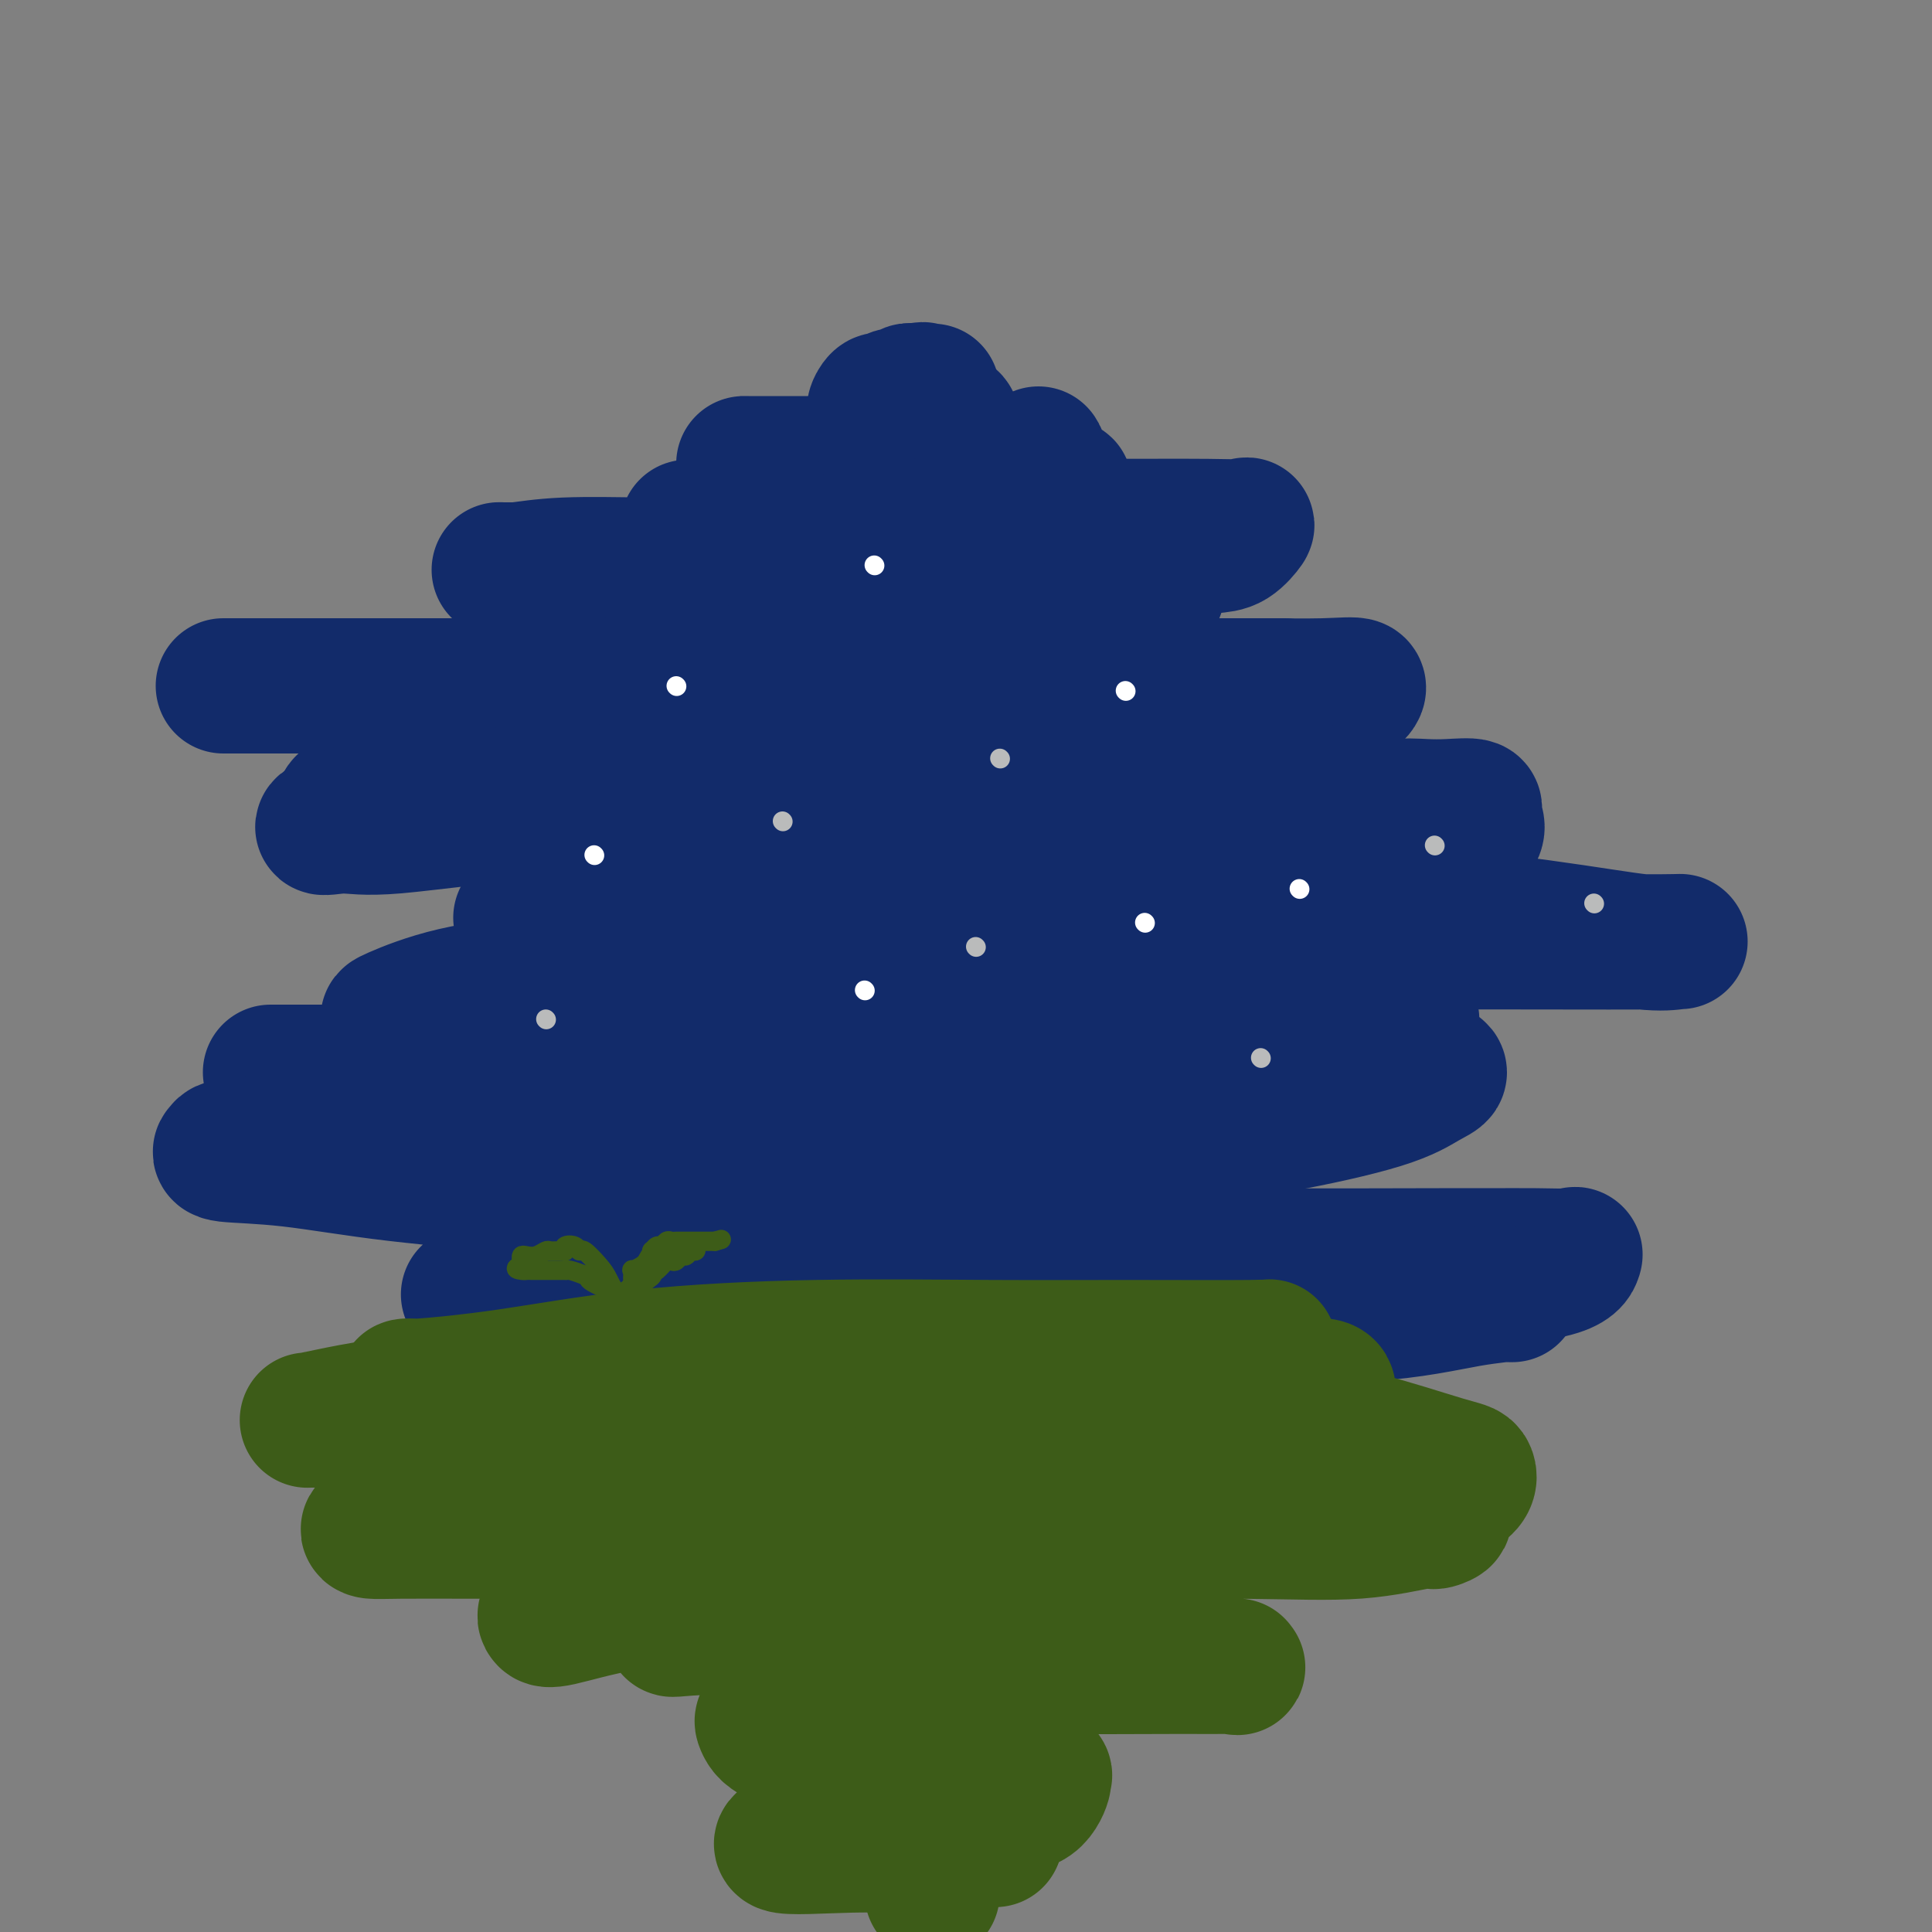 <svg viewBox='0 0 400 400' version='1.1' xmlns='http://www.w3.org/2000/svg' xmlns:xlink='http://www.w3.org/1999/xlink'><rect x="0" y="0" width="400" height="400" fill="#808080" stroke="none"/><g fill='none' stroke='#122B6A' stroke-width='28' stroke-linecap='round' stroke-linejoin='round'><path d='M215,94c0.204,0.309 0.408,0.619 0,1c-0.408,0.381 -1.429,0.834 -4,1c-2.571,0.166 -6.691,0.044 -11,0c-4.309,-0.044 -8.806,-0.012 -13,0c-4.194,0.012 -8.084,0.003 -12,0c-3.916,-0.003 -7.859,-0.001 -11,0c-3.141,0.001 -5.482,-0.000 -7,0c-1.518,0.000 -2.214,0.001 -3,0c-0.786,-0.001 -1.662,-0.004 1,0c2.662,0.004 8.862,0.016 15,0c6.138,-0.016 12.214,-0.061 18,0c5.786,0.061 11.281,0.226 16,1c4.719,0.774 8.663,2.157 11,3c2.337,0.843 3.069,1.148 4,1c0.931,-0.148 2.062,-0.747 1,0c-1.062,0.747 -4.316,2.841 -9,4c-4.684,1.159 -10.799,1.382 -17,2c-6.201,0.618 -12.487,1.629 -19,2c-6.513,0.371 -13.254,0.100 -18,0c-4.746,-0.100 -7.499,-0.029 -9,0c-1.501,0.029 -1.751,0.014 -2,0'/><path d='M146,109c-7.442,0.309 -2.045,0.083 4,0c6.045,-0.083 12.740,-0.021 21,0c8.260,0.021 18.086,0.003 28,0c9.914,-0.003 19.916,0.010 29,0c9.084,-0.010 17.249,-0.042 22,0c4.751,0.042 6.088,0.157 7,0c0.912,-0.157 1.399,-0.585 1,0c-0.399,0.585 -1.683,2.185 -3,3c-1.317,0.815 -2.667,0.845 -4,1c-1.333,0.155 -2.651,0.434 -7,1c-4.349,0.566 -11.731,1.419 -18,2c-6.269,0.581 -11.427,0.892 -24,1c-12.573,0.108 -32.562,0.015 -45,0c-12.438,-0.015 -17.324,0.049 -23,0c-5.676,-0.049 -12.143,-0.209 -17,0c-4.857,0.209 -8.105,0.788 -10,1c-1.895,0.212 -2.438,0.057 -3,0c-0.562,-0.057 -1.145,-0.014 0,0c1.145,0.014 4.016,0.001 6,0c1.984,-0.001 3.080,0.010 9,0c5.920,-0.010 16.664,-0.041 28,0c11.336,0.041 23.265,0.155 34,0c10.735,-0.155 20.275,-0.580 30,0c9.725,0.580 19.636,2.166 24,3c4.364,0.834 3.182,0.917 2,1'/><path d='M237,122c4.320,0.700 2.120,0.449 1,1c-1.120,0.551 -1.159,1.904 -2,3c-0.841,1.096 -2.484,1.936 -8,3c-5.516,1.064 -14.903,2.351 -26,4c-11.097,1.649 -23.902,3.658 -36,5c-12.098,1.342 -23.488,2.017 -33,3c-9.512,0.983 -17.145,2.275 -21,3c-3.855,0.725 -3.931,0.884 -4,1c-0.069,0.116 -0.130,0.189 2,0c2.130,-0.189 6.452,-0.639 13,-1c6.548,-0.361 15.322,-0.633 25,-1c9.678,-0.367 20.259,-0.830 32,-1c11.741,-0.170 24.641,-0.045 36,0c11.359,0.045 21.178,0.012 29,0c7.822,-0.012 13.646,-0.003 17,0c3.354,0.003 4.237,0.001 4,0c-0.237,-0.001 -1.596,-0.000 -7,0c-5.404,0.000 -14.854,0.000 -27,0c-12.146,-0.000 -26.990,-0.000 -42,0c-15.010,0.000 -30.187,0.000 -46,0c-15.813,-0.000 -32.262,-0.000 -45,0c-12.738,0.000 -21.765,0.000 -28,0c-6.235,-0.000 -9.679,-0.000 -11,0c-1.321,0.000 -0.520,0.000 0,0c0.520,-0.000 0.760,-0.000 1,0'/><path d='M61,142c-30.843,-0.000 -5.450,-0.000 5,0c10.450,0.000 5.957,0.000 7,0c1.043,-0.000 7.622,-0.000 21,0c13.378,0.000 33.556,0.001 50,0c16.444,-0.001 29.154,-0.002 43,0c13.846,0.002 28.829,0.007 41,0c12.171,-0.007 21.532,-0.027 29,0c7.468,0.027 13.045,0.101 17,0c3.955,-0.101 6.288,-0.377 7,0c0.712,0.377 -0.198,1.405 -1,2c-0.802,0.595 -1.496,0.755 -2,1c-0.504,0.245 -0.817,0.574 -3,2c-2.183,1.426 -6.237,3.948 -13,6c-6.763,2.052 -16.234,3.635 -26,5c-9.766,1.365 -19.827,2.513 -39,4c-19.173,1.487 -47.457,3.312 -67,4c-19.543,0.688 -30.343,0.240 -39,0c-8.657,-0.240 -15.170,-0.272 -18,0c-2.830,0.272 -1.978,0.847 -1,1c0.978,0.153 2.080,-0.117 5,0c2.920,0.117 7.657,0.620 14,0c6.343,-0.620 14.292,-2.362 25,-3c10.708,-0.638 24.176,-0.171 39,0c14.824,0.171 31.002,0.046 46,0c14.998,-0.046 28.814,-0.012 40,0c11.186,0.012 19.742,0.003 27,0c7.258,-0.003 13.216,-0.001 14,0c0.784,0.001 -3.608,0.000 -8,0'/><path d='M274,164c-2.260,-0.000 -3.909,-0.001 -10,0c-6.091,0.001 -16.624,0.003 -29,0c-12.376,-0.003 -26.594,-0.011 -41,0c-14.406,0.011 -28.999,0.043 -41,0c-12.001,-0.043 -21.408,-0.160 -31,0c-9.592,0.160 -19.368,0.596 -27,1c-7.632,0.404 -13.120,0.776 -18,2c-4.880,1.224 -9.152,3.298 -10,4c-0.848,0.702 1.728,0.030 4,0c2.272,-0.030 4.240,0.581 11,0c6.760,-0.581 18.312,-2.356 32,-3c13.688,-0.644 29.511,-0.159 47,0c17.489,0.159 36.643,-0.010 54,0c17.357,0.010 32.915,0.197 45,0c12.085,-0.197 20.696,-0.780 26,-1c5.304,-0.220 7.300,-0.078 9,0c1.700,0.078 3.104,0.090 5,0c1.896,-0.090 4.284,-0.283 5,0c0.716,0.283 -0.240,1.041 0,2c0.240,0.959 1.675,2.120 0,4c-1.675,1.880 -6.461,4.479 -12,6c-5.539,1.521 -11.833,1.963 -21,3c-9.167,1.037 -21.208,2.670 -34,4c-12.792,1.330 -26.336,2.356 -41,3c-14.664,0.644 -30.448,0.904 -43,1c-12.552,0.096 -21.872,0.027 -28,0c-6.128,-0.027 -9.064,-0.014 -12,0'/><path d='M114,190c-12.603,0.101 -2.612,-0.147 1,0c3.612,0.147 0.843,0.690 3,0c2.157,-0.690 9.238,-2.611 16,-4c6.762,-1.389 13.204,-2.245 22,-3c8.796,-0.755 19.944,-1.410 33,-2c13.056,-0.590 28.019,-1.114 44,0c15.981,1.114 32.980,3.868 48,6c15.020,2.132 28.062,3.643 38,5c9.938,1.357 16.773,2.560 21,3c4.227,0.440 5.847,0.119 7,0c1.153,-0.119 1.839,-0.034 -3,0c-4.839,0.034 -15.202,0.019 -27,0c-11.798,-0.019 -25.029,-0.042 -39,0c-13.971,0.042 -28.681,0.150 -43,0c-14.319,-0.150 -28.246,-0.558 -41,0c-12.754,0.558 -24.336,2.083 -34,3c-9.664,0.917 -17.412,1.226 -25,2c-7.588,0.774 -15.016,2.011 -22,3c-6.984,0.989 -13.524,1.729 -19,3c-5.476,1.271 -9.889,3.073 -12,4c-2.111,0.927 -1.921,0.981 -1,1c0.921,0.019 2.574,0.005 4,0c1.426,-0.005 2.624,-0.001 8,0c5.376,0.001 14.929,0.000 26,0c11.071,-0.000 23.658,-0.000 38,0c14.342,0.000 30.438,0.000 46,0c15.562,-0.000 30.589,-0.000 42,0c11.411,0.000 19.205,0.000 27,0'/><path d='M272,211c32.178,0.152 17.622,0.034 13,0c-4.622,-0.034 0.689,0.018 3,0c2.311,-0.018 1.623,-0.106 1,0c-0.623,0.106 -1.179,0.407 -1,1c0.179,0.593 1.093,1.479 -3,3c-4.093,1.521 -13.192,3.675 -23,5c-9.808,1.325 -20.323,1.819 -34,2c-13.677,0.181 -30.516,0.048 -47,0c-16.484,-0.048 -32.613,-0.013 -48,0c-15.387,0.013 -30.030,0.003 -42,0c-11.970,-0.003 -21.265,-0.001 -27,0c-5.735,0.001 -7.909,0.000 -8,0c-0.091,-0.000 1.900,-0.000 4,0c2.100,0.000 4.310,0.001 9,0c4.690,-0.001 11.862,-0.004 34,0c22.138,0.004 59.243,0.015 85,0c25.757,-0.015 40.166,-0.056 53,0c12.834,0.056 24.091,0.211 31,0c6.909,-0.211 9.468,-0.786 11,-1c1.532,-0.214 2.036,-0.067 3,0c0.964,0.067 2.389,0.053 4,0c1.611,-0.053 3.409,-0.146 5,0c1.591,0.146 2.974,0.530 3,1c0.026,0.470 -1.304,1.026 -3,2c-1.696,0.974 -3.758,2.366 -9,4c-5.242,1.634 -13.663,3.510 -22,5c-8.337,1.490 -16.591,2.593 -35,3c-18.409,0.407 -46.974,0.116 -68,0c-21.026,-0.116 -34.513,-0.058 -48,0'/><path d='M113,236c-25.458,-0.048 -31.104,-0.169 -39,0c-7.896,0.169 -18.043,0.629 -23,1c-4.957,0.371 -4.723,0.654 -5,1c-0.277,0.346 -1.065,0.756 1,1c2.065,0.244 6.983,0.321 13,1c6.017,0.679 13.132,1.962 22,3c8.868,1.038 19.490,1.833 33,4c13.510,2.167 29.907,5.705 46,8c16.093,2.295 31.880,3.347 47,4c15.120,0.653 29.572,0.908 46,1c16.428,0.092 34.833,0.022 44,0c9.167,-0.022 9.095,0.003 11,0c1.905,-0.003 5.786,-0.036 9,0c3.214,0.036 5.760,0.139 7,0c1.240,-0.139 1.173,-0.520 1,0c-0.173,0.520 -0.454,1.941 -5,3c-4.546,1.059 -13.358,1.754 -25,2c-11.642,0.246 -26.113,0.041 -41,0c-14.887,-0.041 -30.189,0.080 -46,0c-15.811,-0.080 -32.130,-0.361 -44,0c-11.870,0.361 -19.291,1.365 -29,2c-9.709,0.635 -21.707,0.902 -28,1c-6.293,0.098 -6.883,0.026 -8,0c-1.117,-0.026 -2.762,-0.007 -3,0c-0.238,0.007 0.932,0.002 2,0c1.068,-0.002 2.035,-0.001 7,0c4.965,0.001 13.929,0.000 25,0c11.071,-0.000 24.250,-0.000 40,0c15.750,0.000 34.071,0.000 51,0c16.929,-0.000 32.464,-0.000 48,0'/><path d='M270,268c32.914,0.003 28.699,0.011 30,0c1.301,-0.011 8.118,-0.041 10,0c1.882,0.041 -1.170,0.155 -6,1c-4.830,0.845 -11.439,2.422 -21,3c-9.561,0.578 -22.073,0.155 -36,0c-13.927,-0.155 -29.268,-0.044 -46,0c-16.732,0.044 -34.856,0.019 -48,0c-13.144,-0.019 -21.307,-0.033 -27,0c-5.693,0.033 -8.916,0.114 -9,0c-0.084,-0.114 2.971,-0.423 5,-1c2.029,-0.577 3.032,-1.423 9,-2c5.968,-0.577 16.900,-0.887 31,-1c14.100,-0.113 31.367,-0.030 48,0c16.633,0.030 32.632,0.007 47,0c14.368,-0.007 27.105,0.002 36,0c8.895,-0.002 13.948,-0.015 17,0c3.052,0.015 4.104,0.056 3,0c-1.104,-0.056 -4.363,-0.211 -8,0c-3.637,0.211 -7.653,0.787 -14,1c-6.347,0.213 -15.025,0.064 -24,0c-8.975,-0.064 -18.247,-0.042 -35,0c-16.753,0.042 -40.985,0.104 -57,0c-16.015,-0.104 -23.812,-0.374 -30,0c-6.188,0.374 -10.768,1.393 -13,2c-2.232,0.607 -2.116,0.804 -2,1'/><path d='M130,272c-2.500,0.500 -1.250,0.250 0,0'/></g>
<g fill='none' stroke='#3D5C18' stroke-width='28' stroke-linecap='round' stroke-linejoin='round'><path d='M197,291c-1.952,-0.370 -3.905,-0.740 -8,-1c-4.095,-0.260 -10.333,-0.409 -16,-1c-5.667,-0.591 -10.762,-1.622 -16,-2c-5.238,-0.378 -10.618,-0.101 -16,0c-5.382,0.101 -10.766,0.027 -15,0c-4.234,-0.027 -7.318,-0.006 -13,0c-5.682,0.006 -13.962,-0.002 -19,0c-5.038,0.002 -6.832,0.016 -8,0c-1.168,-0.016 -1.709,-0.061 -2,0c-0.291,0.061 -0.334,0.226 3,0c3.334,-0.226 10.043,-0.845 18,-2c7.957,-1.155 17.160,-2.845 28,-4c10.840,-1.155 23.316,-1.775 36,-2c12.684,-0.225 25.577,-0.056 36,0c10.423,0.056 18.376,-0.002 28,0c9.624,0.002 20.918,0.063 26,0c5.082,-0.063 3.952,-0.249 3,0c-0.952,0.249 -1.725,0.932 -3,1c-1.275,0.068 -3.051,-0.480 -7,0c-3.949,0.480 -10.069,1.990 -16,3c-5.931,1.010 -11.672,1.522 -18,2c-6.328,0.478 -13.243,0.922 -21,2c-7.757,1.078 -16.358,2.790 -24,4c-7.642,1.210 -14.326,1.917 -23,3c-8.674,1.083 -19.337,2.541 -30,4'/><path d='M120,298c-25.067,3.558 -16.734,2.954 -16,3c0.734,0.046 -6.131,0.742 -9,1c-2.869,0.258 -1.743,0.080 -1,0c0.743,-0.080 1.101,-0.061 3,0c1.899,0.061 5.338,0.163 8,0c2.662,-0.163 4.546,-0.590 10,-2c5.454,-1.410 14.478,-3.804 23,-5c8.522,-1.196 16.541,-1.195 26,-2c9.459,-0.805 20.359,-2.415 31,-3c10.641,-0.585 21.023,-0.145 31,0c9.977,0.145 19.547,-0.007 26,0c6.453,0.007 9.788,0.171 13,0c3.212,-0.171 6.301,-0.676 8,-1c1.699,-0.324 2.007,-0.465 2,-1c-0.007,-0.535 -0.330,-1.463 -4,-1c-3.670,0.463 -10.686,2.317 -19,3c-8.314,0.683 -17.926,0.193 -30,0c-12.074,-0.193 -26.611,-0.090 -42,0c-15.389,0.090 -31.630,0.168 -47,0c-15.370,-0.168 -29.870,-0.581 -41,0c-11.130,0.581 -18.892,2.156 -23,3c-4.108,0.844 -4.563,0.959 -5,1c-0.437,0.041 -0.855,0.010 1,0c1.855,-0.010 5.983,0.003 11,0c5.017,-0.003 10.922,-0.021 18,0c7.078,0.021 15.329,0.083 25,0c9.671,-0.083 20.763,-0.309 33,0c12.237,0.309 25.618,1.155 39,2'/><path d='M191,296c25.985,0.310 27.447,0.086 33,0c5.553,-0.086 15.196,-0.033 22,0c6.804,0.033 10.769,0.048 14,0c3.231,-0.048 5.729,-0.158 9,0c3.271,0.158 7.316,0.585 13,2c5.684,1.415 13.006,3.819 17,5c3.994,1.181 4.660,1.140 5,2c0.340,0.860 0.356,2.623 -3,4c-3.356,1.377 -10.082,2.368 -17,3c-6.918,0.632 -14.028,0.903 -25,1c-10.972,0.097 -25.805,0.018 -41,0c-15.195,-0.018 -30.750,0.023 -47,0c-16.250,-0.023 -33.193,-0.111 -48,0c-14.807,0.111 -27.477,0.422 -35,1c-7.523,0.578 -9.901,1.423 -11,2c-1.099,0.577 -0.921,0.887 0,1c0.921,0.113 2.584,0.031 6,0c3.416,-0.031 8.584,-0.009 15,0c6.416,0.009 14.078,0.004 26,0c11.922,-0.004 28.102,-0.009 44,0c15.898,0.009 31.515,0.032 47,0c15.485,-0.032 30.839,-0.117 42,0c11.161,0.117 18.129,0.437 24,0c5.871,-0.437 10.646,-1.633 13,-2c2.354,-0.367 2.288,0.093 3,0c0.712,-0.093 2.204,-0.741 2,-1c-0.204,-0.259 -2.102,-0.130 -4,0'/><path d='M295,314c1.170,-0.457 -2.906,-0.099 -11,0c-8.094,0.099 -20.206,-0.060 -34,0c-13.794,0.060 -29.269,0.338 -44,0c-14.731,-0.338 -28.718,-1.293 -41,0c-12.282,1.293 -22.858,4.832 -31,8c-8.142,3.168 -13.849,5.963 -17,8c-3.151,2.037 -3.747,3.315 -4,4c-0.253,0.685 -0.163,0.778 0,1c0.163,0.222 0.399,0.575 3,0c2.601,-0.575 7.567,-2.077 13,-3c5.433,-0.923 11.332,-1.267 24,-3c12.668,-1.733 32.104,-4.854 45,-7c12.896,-2.146 19.252,-3.317 26,-4c6.748,-0.683 13.890,-0.880 18,-1c4.110,-0.120 5.190,-0.164 6,0c0.810,0.164 1.350,0.537 1,1c-0.350,0.463 -1.588,1.014 -2,2c-0.412,0.986 0.003,2.405 -2,4c-2.003,1.595 -6.426,3.367 -12,5c-5.574,1.633 -12.301,3.127 -20,4c-7.699,0.873 -16.371,1.124 -26,1c-9.629,-0.124 -20.214,-0.622 -29,0c-8.786,0.622 -15.771,2.362 -18,3c-2.229,0.638 0.300,0.172 4,0c3.700,-0.172 8.572,-0.049 14,0c5.428,0.049 11.414,0.023 18,0c6.586,-0.023 13.773,-0.045 21,0c7.227,0.045 14.493,0.156 22,1c7.507,0.844 15.253,2.422 23,4'/><path d='M242,342c6.454,1.298 11.090,2.544 13,3c1.910,0.456 1.096,0.121 1,0c-0.096,-0.121 0.528,-0.027 -1,0c-1.528,0.027 -5.208,-0.014 -12,0c-6.792,0.014 -16.698,0.081 -25,0c-8.302,-0.081 -15.002,-0.310 -21,0c-5.998,0.310 -11.295,1.158 -16,2c-4.705,0.842 -8.817,1.676 -12,3c-3.183,1.324 -5.436,3.136 -7,4c-1.564,0.864 -2.438,0.780 -3,1c-0.562,0.220 -0.810,0.743 -1,1c-0.190,0.257 -0.322,0.247 0,1c0.322,0.753 1.096,2.267 4,3c2.904,0.733 7.937,0.684 13,1c5.063,0.316 10.157,0.999 15,2c4.843,1.001 9.435,2.322 14,3c4.565,0.678 9.103,0.714 11,1c1.897,0.286 1.155,0.824 1,1c-0.155,0.176 0.278,-0.008 0,1c-0.278,1.008 -1.267,3.210 -3,4c-1.733,0.790 -4.211,0.169 -8,1c-3.789,0.831 -8.890,3.113 -15,4c-6.110,0.887 -13.227,0.379 -19,1c-5.773,0.621 -10.200,2.372 -9,3c1.200,0.628 8.026,0.132 14,0c5.974,-0.132 11.096,0.099 16,0c4.904,-0.099 9.589,-0.527 12,-1c2.411,-0.473 2.546,-0.992 2,-1c-0.546,-0.008 -1.773,0.496 -3,1'/><path d='M203,381c6.264,-0.218 1.424,-0.262 -1,0c-2.424,0.262 -2.433,0.831 -3,1c-0.567,0.169 -1.693,-0.063 -2,0c-0.307,0.063 0.205,0.422 0,1c-0.205,0.578 -1.127,1.374 -2,2c-0.873,0.626 -1.698,1.082 -2,2c-0.302,0.918 -0.081,2.298 0,3c0.081,0.702 0.022,0.728 0,1c-0.022,0.272 -0.006,0.792 0,1c0.006,0.208 0.003,0.104 0,0'/></g>
<g fill='none' stroke='#122B6A' stroke-width='28' stroke-linecap='round' stroke-linejoin='round'><path d='M193,92c-0.408,0.000 -0.816,0.000 -1,0c-0.184,0.000 -0.144,0.000 -1,0c-0.856,0.000 -2.608,0.000 -4,0c-1.392,0.000 -2.422,0.000 -3,0c-0.578,0.000 -0.702,0.000 -1,0c-0.298,0.000 -0.771,-0.000 -1,0c-0.229,0.000 -0.216,0.000 0,0c0.216,0.000 0.633,0.000 1,0c0.367,0.000 0.683,0.000 1,0'/><path d='M184,92c-1.558,0.064 -0.953,0.224 0,0c0.953,-0.224 2.255,-0.830 3,-1c0.745,-0.170 0.935,0.098 1,0c0.065,-0.098 0.006,-0.561 1,-1c0.994,-0.439 3.040,-0.852 4,-1c0.960,-0.148 0.832,-0.030 1,0c0.168,0.030 0.630,-0.030 1,0c0.370,0.030 0.646,0.148 1,0c0.354,-0.148 0.785,-0.561 1,-1c0.215,-0.439 0.212,-0.902 0,-1c-0.212,-0.098 -0.634,0.170 -1,0c-0.366,-0.170 -0.675,-0.778 -1,-1c-0.325,-0.222 -0.664,-0.060 -1,0c-0.336,0.060 -0.667,0.016 -1,0c-0.333,-0.016 -0.666,-0.004 -1,0c-0.334,0.004 -0.667,0.001 -1,0c-0.333,-0.001 -0.667,-0.000 -1,0c-0.333,0.000 -0.667,0.000 -1,0c-0.333,-0.000 -0.667,-0.000 -1,0c-0.333,0.000 -0.667,0.000 -1,0'/><path d='M187,86c-1.416,0.000 -0.956,0.001 -1,0c-0.044,-0.001 -0.591,-0.002 -1,0c-0.409,0.002 -0.681,0.007 -1,0c-0.319,-0.007 -0.685,-0.026 -1,0c-0.315,0.026 -0.578,0.098 -1,0c-0.422,-0.098 -1.004,-0.365 -1,-1c0.004,-0.635 0.592,-1.638 1,-2c0.408,-0.362 0.634,-0.083 1,0c0.366,0.083 0.871,-0.031 1,0c0.129,0.031 -0.119,0.205 0,0c0.119,-0.205 0.605,-0.791 1,-1c0.395,-0.209 0.700,-0.042 1,0c0.300,0.042 0.596,-0.040 1,0c0.404,0.040 0.916,0.203 1,0c0.084,-0.203 -0.262,-0.772 0,-1c0.262,-0.228 1.131,-0.114 2,0'/><path d='M190,81c1.574,-0.619 1.010,-0.166 1,0c-0.010,0.166 0.536,0.045 1,0c0.464,-0.045 0.847,-0.013 1,0c0.153,0.013 0.077,0.006 0,0'/></g>
<g fill='none' stroke='#FFFFFF' stroke-width='4' stroke-linecap='round' stroke-linejoin='round'><path d='M181,117c0.000,0.000 0.100,0.100 0.1,0.1'/><path d='M233,143c0.000,0.000 0.100,0.100 0.1,0.1'/><path d='M179,205c0.000,0.000 0.100,0.100 0.1,0.1'/><path d='M123,177c0.000,0.000 0.100,0.100 0.1,0.1'/><path d='M140,142c0.000,0.000 0.100,0.100 0.1,0.1'/><path d='M237,191c0.000,0.000 0.100,0.100 0.1,0.1'/><path d='M269,184c0.000,0.000 0.100,0.100 0.1,0.1'/></g>
<g fill='none' stroke='#BABBBB' stroke-width='4' stroke-linecap='round' stroke-linejoin='round'><path d='M202,196c0.000,0.000 0.100,0.100 0.1,0.1'/><path d='M207,157c0.000,0.000 0.100,0.100 0.1,0.1'/><path d='M162,170c0.000,0.000 0.100,0.100 0.1,0.1'/><path d='M113,211c0.000,0.000 0.100,0.100 0.1,0.1'/><path d='M261,219c0.000,0.000 0.100,0.100 0.1,0.1'/><path d='M297,175c0.000,0.000 0.100,0.100 0.1,0.1'/><path d='M330,187c0.000,0.000 0.100,0.100 0.1,0.1'/></g>
<g fill='none' stroke='#3D5C18' stroke-width='4' stroke-linecap='round' stroke-linejoin='round'><path d='M128,275c-0.227,-0.192 -0.453,-0.384 0,-1c0.453,-0.616 1.586,-1.657 2,-2c0.414,-0.343 0.110,0.010 0,0c-0.110,-0.010 -0.026,-0.384 0,-1c0.026,-0.616 -0.007,-1.473 0,-2c0.007,-0.527 0.055,-0.723 0,-1c-0.055,-0.277 -0.213,-0.634 0,-1c0.213,-0.366 0.796,-0.742 1,-1c0.204,-0.258 0.030,-0.398 0,-1c-0.030,-0.602 0.085,-1.667 0,-2c-0.085,-0.333 -0.369,0.064 0,0c0.369,-0.064 1.391,-0.590 2,-1c0.609,-0.410 0.804,-0.705 1,-1'/><path d='M134,261c1.151,-2.327 1.029,-1.144 1,-1c-0.029,0.144 0.034,-0.750 0,-1c-0.034,-0.250 -0.164,0.143 0,0c0.164,-0.143 0.621,-0.823 1,-1c0.379,-0.177 0.679,0.149 1,0c0.321,-0.149 0.663,-0.772 1,-1c0.337,-0.228 0.667,-0.061 1,0c0.333,0.061 0.667,0.016 1,0c0.333,-0.016 0.666,-0.004 1,0c0.334,0.004 0.671,0.001 1,0c0.329,-0.001 0.652,-0.000 1,0c0.348,0.000 0.722,0.000 1,0c0.278,-0.000 0.459,-0.000 1,0c0.541,0.000 1.440,0.000 2,0c0.560,-0.000 0.780,-0.000 1,0'/><path d='M148,257c2.333,-0.667 1.167,-0.333 0,0'/><path d='M144,258c0.089,0.455 0.179,0.910 0,1c-0.179,0.090 -0.626,-0.186 -1,0c-0.374,0.186 -0.677,0.832 -1,1c-0.323,0.168 -0.668,-0.144 -1,0c-0.332,0.144 -0.653,0.743 -1,1c-0.347,0.257 -0.722,0.172 -1,0c-0.278,-0.172 -0.459,-0.431 -1,0c-0.541,0.431 -1.440,1.552 -2,2c-0.560,0.448 -0.780,0.224 -1,0'/><path d='M135,263c-1.345,0.952 -0.207,0.833 0,1c0.207,0.167 -0.517,0.619 -1,1c-0.483,0.381 -0.723,0.690 -1,1c-0.277,0.310 -0.590,0.619 -1,1c-0.410,0.381 -0.918,0.833 -1,1c-0.082,0.167 0.262,0.048 0,0c-0.262,-0.048 -1.131,-0.024 -2,0'/><path d='M129,268c-1.531,0.226 -2.359,-1.708 -3,-3c-0.641,-1.292 -1.093,-1.941 -2,-3c-0.907,-1.059 -2.267,-2.529 -3,-3c-0.733,-0.471 -0.839,0.056 -1,0c-0.161,-0.056 -0.376,-0.694 -1,-1c-0.624,-0.306 -1.658,-0.279 -2,0c-0.342,0.279 0.008,0.811 0,1c-0.008,0.189 -0.373,0.037 -1,0c-0.627,-0.037 -1.517,0.042 -2,0c-0.483,-0.042 -0.560,-0.204 -1,0c-0.440,0.204 -1.242,0.776 -2,1c-0.758,0.224 -1.471,0.101 -2,0c-0.529,-0.101 -0.873,-0.181 -1,0c-0.127,0.181 -0.036,0.623 0,1c0.036,0.377 0.018,0.688 0,1'/><path d='M108,262c-2.058,0.691 -0.701,0.917 0,1c0.701,0.083 0.748,0.022 1,0c0.252,-0.022 0.709,-0.006 1,0c0.291,0.006 0.415,0.002 1,0c0.585,-0.002 1.631,-0.000 2,0c0.369,0.000 0.062,-0.001 0,0c-0.062,0.001 0.122,0.003 1,0c0.878,-0.003 2.452,-0.011 3,0c0.548,0.011 0.071,0.041 0,0c-0.071,-0.041 0.266,-0.155 1,0c0.734,0.155 1.867,0.577 3,1'/><path d='M121,264c2.003,0.410 0.509,0.436 1,1c0.491,0.564 2.967,1.667 4,2c1.033,0.333 0.624,-0.103 1,0c0.376,0.103 1.536,0.744 2,1c0.464,0.256 0.232,0.128 0,0'/></g>
</svg>